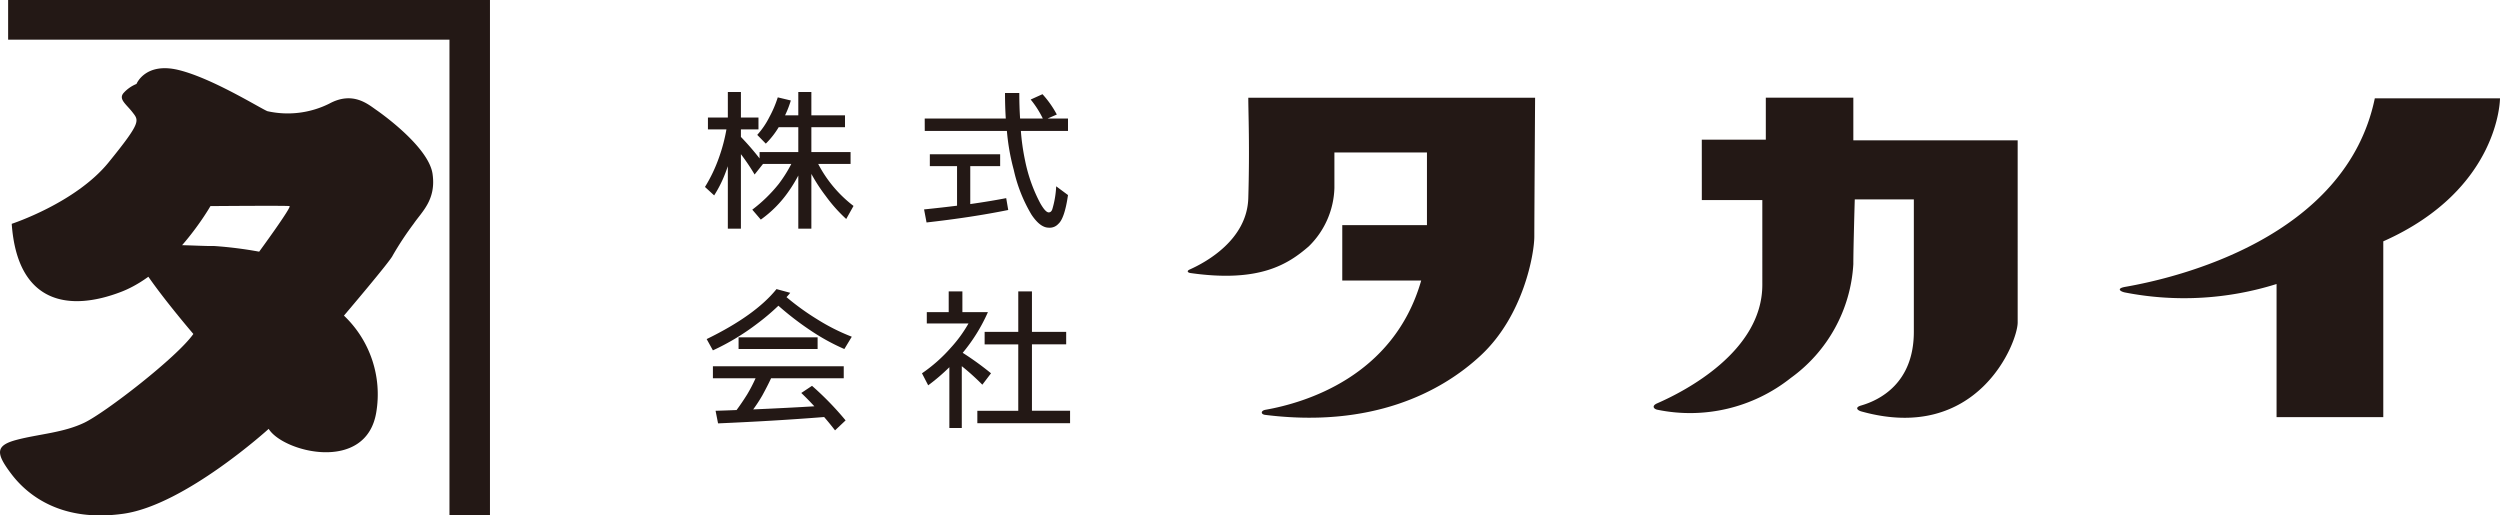 <svg xmlns="http://www.w3.org/2000/svg" width="289.869" height="59.765" viewBox="0 0 289.869 59.765">
  <defs>
    <style>
      .cls-1 {
        fill: #231815;
      }
    </style>
  </defs>
  <g id="レイヤー_2" data-name="レイヤー 2">
    <g id="home">
      <g>
        <path class="cls-1" d="M82.083,13.629h2.308v-2.96h1.516v2.96h2.036V15H85.907v.877a29.967,29.967,0,0,1,2.164,2.494v-.74h4.49V14.746H90.288a9.6,9.6,0,0,1-1.495,1.908L87.8,15.64a9.305,9.305,0,0,0,1.406-2.064,12.857,12.857,0,0,0,.975-2.288l1.514.362a11.714,11.714,0,0,1-.668,1.72h1.534v-2.7h1.515v2.7h3.9v1.376h-3.9v2.889h4.546V19.01H94.869a14.609,14.609,0,0,0,4.095,4.869l-.847,1.512a17.648,17.648,0,0,1-2.363-2.649,19.953,19.953,0,0,1-1.678-2.578V26.51H92.561V20.353a16.682,16.682,0,0,1-1.172,1.909,13.3,13.3,0,0,1-3.176,3.2l-.988-1.152a17.151,17.151,0,0,0,3.063-2.977A15.632,15.632,0,0,0,91.75,19.01H88.467l-.973,1.223a23.537,23.537,0,0,0-1.587-2.357V26.51H84.391V19.269c-.073.217-.152.436-.235.653a14.077,14.077,0,0,1-1.351,2.734l-1.065-.979a17.548,17.548,0,0,0,1.641-3.456A19.7,19.7,0,0,0,84.229,15H82.083Z"/>
        <path class="cls-1" d="M107.813,17.885h8.152v1.377H112.5v4.4q2.311-.328,4.167-.689l.235,1.375q-4.255.861-9.471,1.446l-.287-1.513q2.055-.209,3.823-.431V19.262h-3.155Zm-.595-4.144h9.4q-.09-1.411-.089-2.959h1.657q0,1.582.093,2.959h2.632a11.084,11.084,0,0,0-1.407-2.2l1.37-.619a11.536,11.536,0,0,1,1.661,2.355l-1.063.465h2.36v1.443h-5.464a25.822,25.822,0,0,0,.489,3.44,18.17,18.17,0,0,0,1.748,4.92c.407.722.74,1.082.991,1.082.191,0,.33-.119.415-.36a11.051,11.051,0,0,0,.451-2.666l1.37,1.015c-.262,1.823-.644,2.94-1.134,3.355a1.333,1.333,0,0,1-1.1.427q-.992,0-2-1.511a17.441,17.441,0,0,1-2.057-5.2,25.152,25.152,0,0,1-.794-4.506h-9.523Z"/>
        <path class="cls-1" d="M90.038,33.521l1.588.43a5.772,5.772,0,0,1-.434.5,29.22,29.22,0,0,0,3.571,2.578,23.378,23.378,0,0,0,4,2.013L97.9,40.47a24.6,24.6,0,0,1-3.914-2.151,34.355,34.355,0,0,1-3.732-2.872,25.885,25.885,0,0,1-2.436,2.064,27.279,27.279,0,0,1-5.159,3.113l-.722-1.308q5.647-2.752,8.1-5.8M82.66,42.464H97.83v1.393H89.406q-.38.827-1.028,2.013a17.414,17.414,0,0,1-1.047,1.6q3.967-.171,7.091-.361c-.483-.526-.989-1.044-1.516-1.546l1.245-.827a34.878,34.878,0,0,1,3.894,4.007L96.819,49.9q-.594-.776-1.262-1.547-5.555.446-12.3.737l-.288-1.461c.829-.022,1.642-.052,2.434-.085q.581-.776,1.227-1.808a17.707,17.707,0,0,0,.975-1.874H82.66Zm2.976-3.354H94.8v1.359H85.636Z"/>
        <path class="cls-1" d="M110,33.788h1.587v2.406h2.958a19.938,19.938,0,0,1-2.922,4.714,34.286,34.286,0,0,1,3.283,2.373L113.9,44.605a27.143,27.143,0,0,0-2.383-2.149v7.172h-1.441V42.577a22.655,22.655,0,0,1-2.454,2.1l-.721-1.393a17.92,17.92,0,0,0,3.355-2.976,15.4,15.4,0,0,0,2.037-2.8H107.46V36.194H110Zm4.166,4.694h3.9V33.788h1.586v4.694h3.969v1.445h-3.969v7.7h4.42v1.445H113.32V47.632h4.745v-7.7h-3.9Z"/>
        <path class="cls-1" d="M1.359,25.952s7.411-2.421,11.227-7.117,3.522-4.844,2.789-5.8-1.688-1.539-1.028-2.273a4.072,4.072,0,0,1,1.479-1.029s1.015-2.567,4.9-1.612S30.124,12.524,31,12.89a10.792,10.792,0,0,0,7.191-.879c2.715-1.469,4.477.073,5.43.732s6.09,4.4,6.531,7.412-1.246,4.4-2.2,5.8a36.718,36.718,0,0,0-2.42,3.67c-.222.588-5.652,6.971-5.652,6.971A12.586,12.586,0,0,1,43.625,47.82c-1.173,7.045-10.786,4.623-12.473,1.907,0,0-9.687,8.807-16.8,9.834S3.265,57.507,1.359,55.011s-1.909-3.375.658-4.035S7.376,50.169,9.8,49,20.511,41.436,22.42,38.722c0,0-8-9.321-6.678-9.981s8-.146,9.023-.221a46.557,46.557,0,0,1,5.285.661s3.815-5.209,3.522-5.284-9.172,0-9.172,0-4.329,7.623-10.347,9.94S2.017,35.271,1.359,25.952"/>
        <polygon class="cls-1" points="0.943 0 56.81 0 56.81 59.765 52.115 59.765 52.115 4.599 0.943 4.599 0.943 0"/>
        <path class="cls-1" d="M144.737,11.332h33.254s-.09,14.105-.09,16.088c0,1.968-1.233,9.148-6.187,13.769-4.681,4.373-12.766,8.447-25.019,6.915-.545-.068-.514-.495.04-.591,4.532-.8,14.863-3.827,18.05-14.99h-9.152V26.1h9.819v-8.42H154.721V21.8a9.844,9.844,0,0,1-2.972,6.764c-2.4,2.08-5.72,4.236-13.728,3.093-.26-.035-.507-.22-.054-.42,1.864-.834,6.637-3.435,6.77-8.278.174-6.022,0-9.816,0-11.629"/>
        <path class="cls-1" d="M197.319,16.193h7.423V11.324H214.89v4.951h19.054V37.392c0,2.313-4.642,14.078-18.131,10.311-.434-.121-.8-.459-.023-.686,2.133-.615,6.115-2.566,6.115-8.551V23.119h-6.849s-.166,5.529-.166,7.506a17.5,17.5,0,0,1-7.255,13.2,18.769,18.769,0,0,1-15.5,3.676c-.381-.088-.666-.442.017-.739,3.182-1.388,12.185-6,12.185-13.744V23.2h-7.015Z"/>
        <path class="cls-1" d="M275.353,11.4h14.516s0,10.563-13.533,16.582V48.362H263.962V32.93a35.743,35.743,0,0,1-17.59.979c-.54-.113-1.012-.463.047-.649,5.908-1.025,25.574-5.63,28.934-21.857"/>
      </g>
    </g>
  </g>
</svg>
